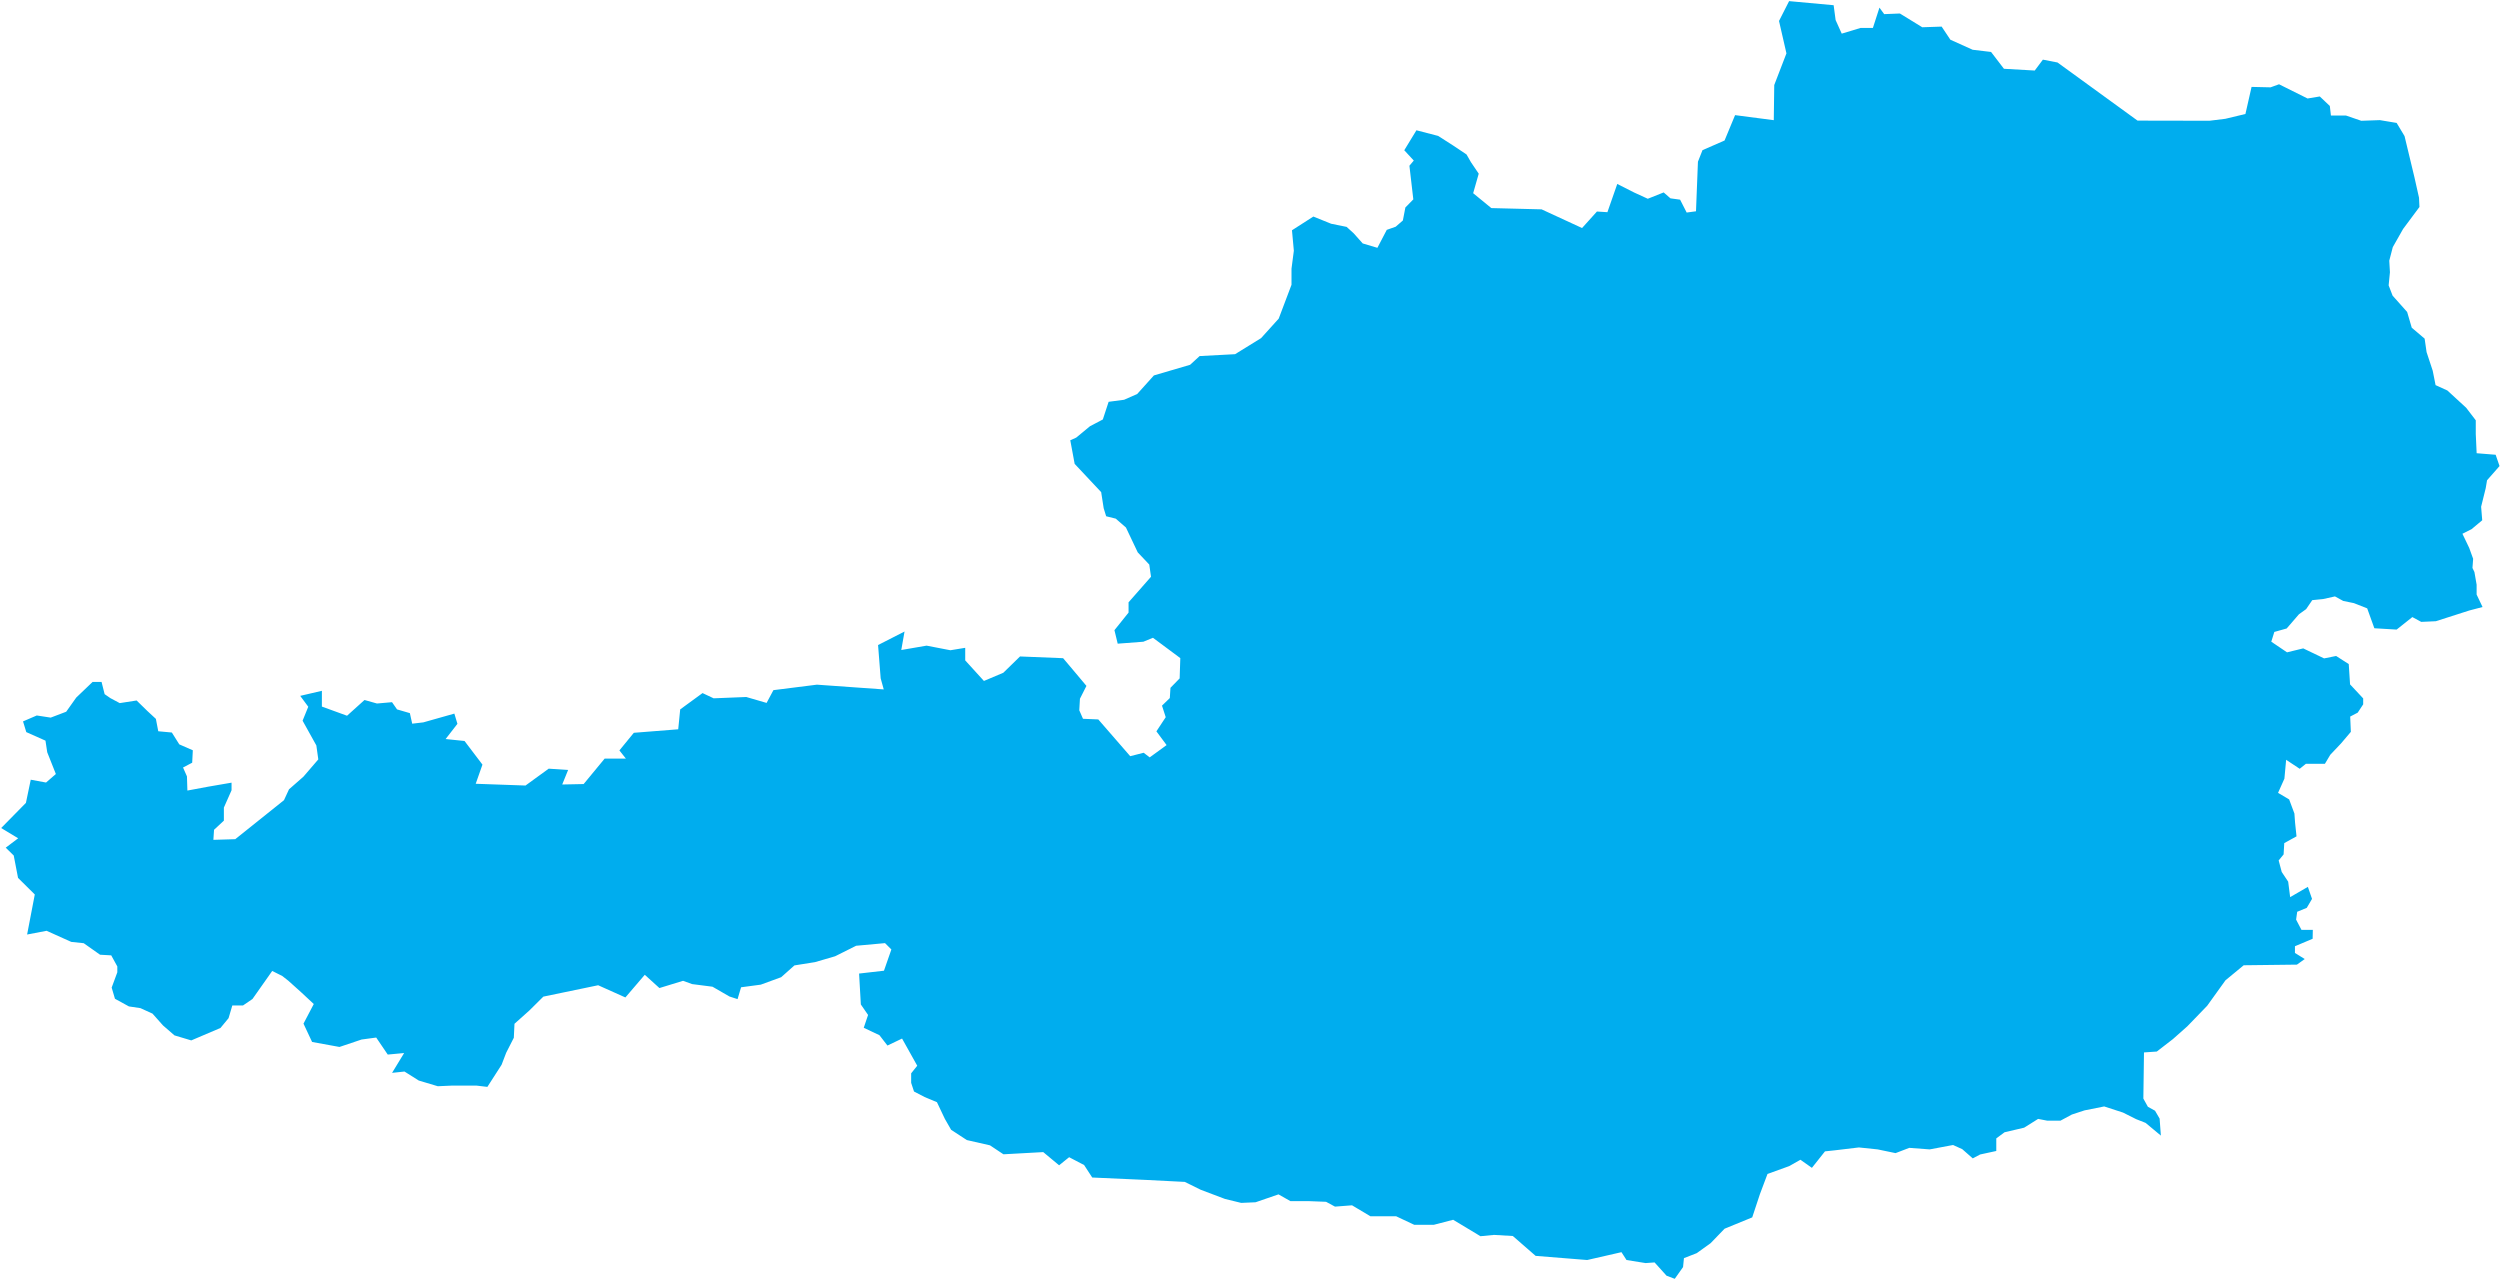 <?xml version="1.0" encoding="UTF-8" standalone="no"?>
<svg viewBox="0 0 1980 1013" version="1.1" xmlns="http://www.w3.org/2000/svg" xmlns:xlink="http://www.w3.org/1999/xlink" xmlns:sketch="http://www.bohemiancoding.com/sketch/ns">
    <title>austria</title>
    <description>Created with Sketch (http://www.bohemiancoding.com/sketch)</description>
    <defs></defs>
    <g id="SVG" stroke="none" stroke-width="1" fill="none" fill-rule="evenodd" sketch:type="MSPage">
        <path d="M874.109,402.498 L872.129,389.756 L851.125,367.383 L847.662,348.695 L852.365,346.584 L863.275,337.564 L873.441,332.23 L878.035,318.229 L890.277,316.617 L900.668,312.043 L913.893,297.336 L942.545,288.928 L950.102,282 L978.18,280.52 L998.775,267.799 L1012.74,252.352 L1022.873,225.533 L1022.873,212.791 L1024.725,198.586 L1023.242,182.379 L1040.172,171.508 L1054.283,177.211 L1066.527,179.693 L1072.102,184.768 L1079.27,192.807 L1090.9,196.27 L1098.326,182.045 L1105.383,179.564 L1111.07,174.619 L1113.051,164.34 L1119.348,157.912 L1116.256,131.26 L1119.719,127.166 L1112.182,119 L1121.812,103.182 L1139.018,107.645 L1151.371,115.555 L1161.502,122.352 L1164.967,128.408 L1171.152,137.557 L1166.744,153.016 L1181.135,164.803 L1220.947,165.803 L1252.986,180.604 L1264.773,167.531 L1273.064,168.053 L1280.879,145.695 L1294.166,152.426 L1305.043,157.42 L1317.635,152.404 L1322.996,157.092 L1330.637,158.135 L1335.846,168.338 L1343.229,167.338 L1344.77,128.068 L1348.375,118.928 L1365.85,111.287 L1374.184,91.188 L1404.834,95.182 L1405.203,67.342 L1414.863,42.268 L1408.98,16.611 L1416.969,0.895 L1452.244,4.131 L1453.807,15.881 L1458.646,26.646 L1473.539,22.133 L1483.332,22.133 L1488.52,6.047 L1492.277,11.193 L1504.717,10.693 L1522.434,21.59 L1537.783,21.07 L1544.686,31.445 L1562.355,39.412 L1576.92,41.148 L1587.123,54.477 L1611.523,55.865 L1617.969,47.246 L1629.539,49.484 L1692.922,95.525 L1749.877,95.635 L1762.488,94.094 L1778.381,90.273 L1783.242,68.826 L1798.285,69.174 L1804.994,66.742 L1827.596,78.008 L1837.277,76.404 L1845.223,83.939 L1846.09,91.516 L1858.051,91.516 L1870.121,95.662 L1884.881,95.143 L1898.168,97.398 L1904.396,107.775 L1912.211,140.314 L1915.857,156.574 L1916.205,163.936 L1903.244,181.348 L1895.084,195.74 L1892.305,206.441 L1892.826,215.625 L1891.805,226 L1894.93,234.141 L1906.459,247.08 L1910.105,259.539 L1920.309,268.201 L1921.852,278.883 L1926.713,293.621 L1928.971,305.02 L1938.301,309.258 L1953.193,322.934 L1960.812,332.881 L1960.812,343.736 L1961.506,358.953 L1976.551,360.168 L1979.633,369.113 L1969.736,380.379 L1968.695,386.588 L1965.049,401.348 L1965.916,412.051 L1957.471,419.107 L1950.24,422.732 L1955.602,433.936 L1958.729,442.576 L1958.186,449.805 L1959.748,453.062 L1961.484,463.07 L1961.484,470.885 L1966.174,480.762 L1955.645,483.52 L1929.203,492.006 L1917.611,492.527 L1910.576,488.729 L1898.115,498.625 L1880.488,497.584 L1874.82,481.824 L1864.291,477.678 L1855.824,475.941 L1849.289,472.357 L1839.955,474.441 L1831.314,475.309 L1826.475,482.408 L1820.744,486.533 L1811.041,497.758 L1801.27,500.494 L1798.859,508.223 L1811.326,516.648 L1824.154,513.521 L1840.678,521.447 L1850.205,519.537 L1860.207,525.945 L1861.25,542.031 L1871.646,553.145 L1871.646,557.832 L1867.307,564.41 L1861.354,567.516 L1861.875,579.627 L1854.062,588.83 L1845.596,597.775 L1841.316,604.943 L1826.252,604.943 L1821.363,608.875 L1810.619,601.756 L1809.25,616.693 L1804.215,627.939 L1813.008,633.148 L1817.176,644.33 L1817.695,651.561 L1818.842,662.393 L1809.133,667.732 L1808.611,676.699 L1804.703,681.477 L1807.133,690.617 L1812.238,698.285 L1813.801,710.529 L1827.824,702.389 L1831.123,711.918 L1826.955,719.018 L1819.377,722.121 L1818.51,728.33 L1822.768,736.477 L1831.754,736.477 L1831.602,743.512 L1817.6,749.416 L1817.6,754.736 L1825.35,759.557 L1819.162,763.986 L1777.025,764.486 L1762.586,776.385 L1748.084,796.574 L1732.346,812.855 L1720.928,822.975 L1708.178,832.826 L1698.039,833.521 L1697.539,870.076 L1701.123,876.568 L1706.789,879.695 L1710.414,885.926 L1711.414,899.391 L1699.303,889.32 L1691.836,886.369 L1681.438,881.16 L1666.525,876.297 L1650.92,879.424 L1640.891,882.723 L1631.902,887.562 L1621.375,887.562 L1614.186,886.174 L1603.115,893.119 L1587.57,896.766 L1581.057,901.607 L1581.057,911.572 L1568.248,914.352 L1562.43,917.436 L1554.115,910.143 L1546.822,906.844 L1528.307,910.316 L1512.158,909.1 L1501.281,913.268 L1487.084,910.316 L1472.234,908.773 L1453.545,911.01 L1445.385,911.879 L1435.029,924.93 L1425.91,918.525 L1417.096,923.539 L1399.854,929.781 L1393.838,945.803 L1387.762,964.168 L1365.877,973.135 L1354.805,984.594 L1343.818,992.498 L1333.678,996.449 L1332.984,1003.506 L1326.406,1012.82 L1319.912,1010.367 L1310.426,999.838 L1303.326,1000.359 L1288.193,997.928 L1284.199,991.719 L1257.043,997.928 L1216.211,994.65 L1198.146,978.912 L1183.275,978.043 L1172.531,979.086 L1150.916,966.062 L1135.525,970.057 L1120.113,970.057 L1105.742,963.285 L1085.357,963.285 L1070.814,954.604 L1057.312,955.645 L1050.234,951.824 L1036.732,951.303 L1022.037,951.303 L1012.57,945.941 L994.4,952.193 L983.023,952.693 L970.195,949.566 L950.984,942.295 L938.352,936.064 L907.684,934.502 L865.047,932.592 L858.621,922.717 L846.746,916.506 L838.801,922.91 L826.25,912.465 L794.73,914.201 L784.07,907.104 L765.748,902.936 L753.287,894.795 L748.314,886.113 L742.064,872.938 L732.23,868.812 L723.895,864.471 L721.639,857.609 L721.639,850.074 L726.457,844.061 L714.436,822.537 L702.863,828.072 L696.523,819.883 L684.084,814 L687.514,803.84 L681.785,795.525 L680.395,771.059 L700.105,768.801 L705.969,751.973 L700.934,746.957 L678.055,749.041 L661.428,757.355 L645.494,762.002 L629.193,764.605 L618.684,773.941 L602.537,779.844 L586.93,781.928 L584.152,791.305 L577.727,789.221 L564.287,781.471 L548.182,779.406 L540.973,776.803 L522.26,782.533 L510.668,772.023 L495.299,789.979 L473.74,780.316 L430.324,789.326 L419.279,800.285 L407.471,810.836 L406.949,821.906 L400.895,833.783 L397.248,843.312 L386.002,860.814 L377.189,859.771 L358.457,859.771 L346.732,860.293 L331.648,855.779 L320.361,848.66 L310.527,849.701 L320.076,834.004 L307.096,835.221 L297.955,821.738 L286.363,823.303 L268.867,829.186 L247.178,825.232 L240.365,810.725 L248.506,795.182 L238.324,785.693 L228.336,776.727 L223.537,772.969 L215.592,768.996 L199.965,791.201 L192.43,796.348 L183.984,796.348 L181.031,806.377 L174.607,814.148 L151.486,824.004 L138.158,820.012 L129.08,812.129 L120.787,802.793 L111.258,798.453 L102.098,797.084 L91.047,791.027 L88.443,782.172 L92.916,770.061 L92.916,765.414 L88.096,756.641 L79.24,756.141 L66.322,747.021 L56.445,745.98 L36.908,737.188 L21.475,740.139 L27.553,708.426 L14.287,695.293 L10.877,677.574 L4.535,671.365 L14.391,663.92 L0.932,655.801 L20.531,635.875 L24.352,617.531 L36.465,619.768 L44.236,613.018 L37.406,595.795 L36.018,586.586 L20.822,579.834 L18.238,571.348 L29.135,566.658 L40.164,568.354 L52.43,563.686 L60.375,552.484 L73.336,540.086 L80.434,540.086 L82.865,549.768 L87.379,552.893 L94.824,556.867 L108.195,554.783 L116.703,563.096 L123.455,569.348 L125.344,579.16 L136.109,580.16 L141.992,589.537 L152.715,594.227 L152.215,604.061 L144.965,607.859 L148.068,614.895 L148.416,626.119 L165.197,622.994 L183.387,619.867 L183.387,625.883 L177.309,639.6 L177.309,649.955 L169.518,657.186 L168.996,665.152 L186.318,664.631 L224.914,633.744 L228.887,625.146 L240.305,615.137 L252.092,601.441 L250.549,590.391 L239.652,570.791 L244.146,559.74 L237.764,551.121 L254.932,547.127 L254.932,559.609 L274.859,566.859 L288.688,554.4 L298.564,557.178 L310.482,556.137 L314.455,561.846 L324.615,564.797 L326.463,573.158 L335.277,572.117 L359.85,565.172 L362.281,573.27 L352.926,585.32 L367.906,586.861 L382.102,605.572 L376.762,620.748 L416.205,622.137 L434.568,608.789 L449.938,609.83 L445.271,621.318 L462.246,620.971 L478.873,600.828 L495.717,600.828 L490.57,594.334 L501.988,580.375 L537.152,577.596 L538.715,561.838 L556.412,548.918 L565.207,553.064 L591.037,552.023 L607.143,556.711 L612.547,546.598 L647.002,542.258 L699.92,546.016 L697.49,537.223 L695.428,510.871 L716.395,500.168 L713.811,514.803 L733.869,511.35 L752.713,514.996 L764.457,513.066 L764.457,523.031 L779.266,539.312 L794.617,532.832 L807.861,519.914 L841.984,521.283 L849.41,530.076 L860.459,543.23 L855.312,553.391 L854.793,562.553 L857.723,569.283 L869.836,569.783 L895.131,598.896 L905.779,596.189 L910.578,599.836 L923.947,590.111 L915.871,579.215 L923.254,568.012 L920.301,558.871 L926.49,552.857 L927.012,544.738 L934.283,537.293 L934.803,521.227 L913.141,505.121 L905.543,508.246 L885.221,509.789 L882.637,499.105 L893.818,485.168 L893.818,477.027 L911.6,456.795 L910.23,447.135 L901.09,437.473 L891.756,417.805 L883.678,410.768 L876.08,408.879 L874.109,402.498 Z M874.109,402.498" id="Path-1" fill="#00ADEE" sketch:type="MSShapeGroup"></path>
    </g>
</svg>